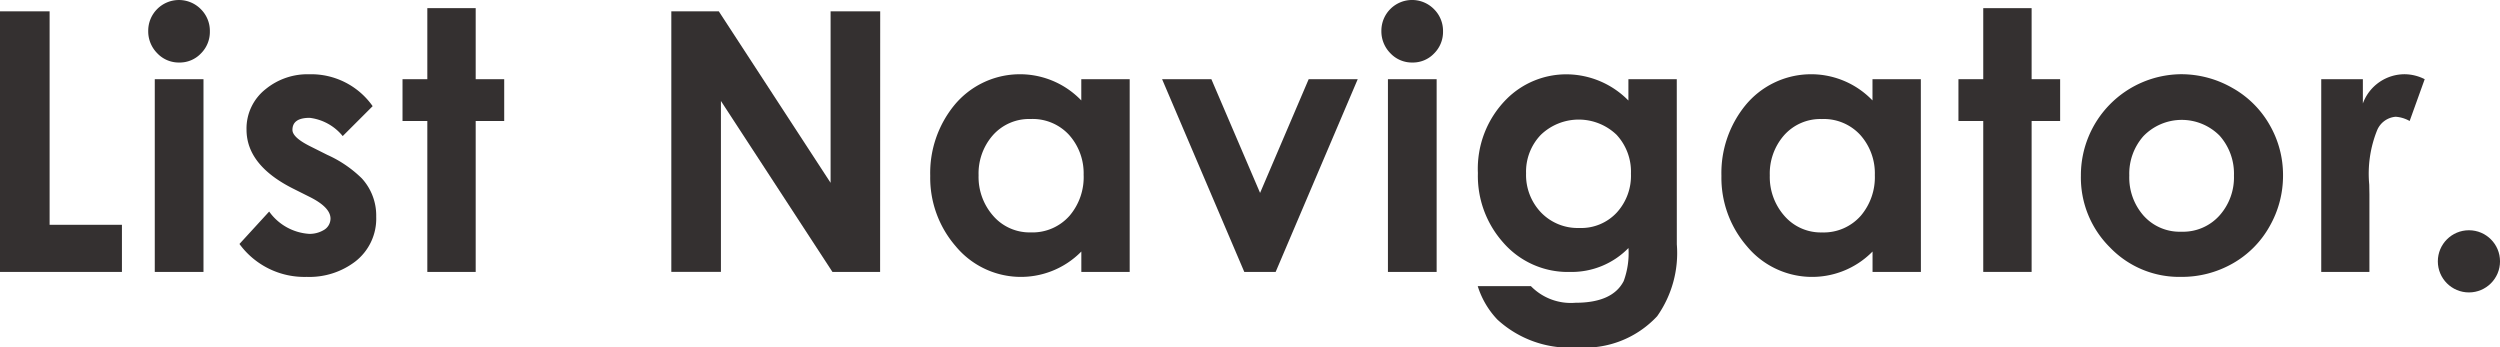 <svg xmlns="http://www.w3.org/2000/svg" width="159.458" height="22.157" viewBox="0 0 159.458 22.157">
  <g id="グループ_13178" data-name="グループ 13178" transform="translate(0 0)">
    <path id="パス_2033" data-name="パス 2033" d="M26.6,33.464H18.823V16.843h3.164V30.458H26.6Z" transform="translate(-18.823 -16.12)" fill="#343030"/>
    <path id="パス_2034" data-name="パス 2034" d="M41.725,17.4a1.932,1.932,0,0,1-.569,1.4,1.863,1.863,0,0,1-1.38.58,1.887,1.887,0,0,1-1.408-.592,1.984,1.984,0,0,1-.575-1.436,1.96,1.96,0,0,1,3.357-1.374A1.951,1.951,0,0,1,41.725,17.4Zm-.407,15.338H38.211V20.442h3.107Z" transform="translate(-28.339 -15.392)" fill="#343030"/>
    <path id="パス_2035" data-name="パス 2035" d="M58.192,33.983a3.458,3.458,0,0,1-1.345,2.862,4.821,4.821,0,0,1-3.084.973,5.129,5.129,0,0,1-4.294-2.1l1.895-2.068a3.4,3.4,0,0,0,2.56,1.424,1.762,1.762,0,0,0,.891-.226.849.849,0,0,0,.462-.747q0-.724-1.342-1.391l-1.038-.52q-2.977-1.493-2.977-3.767a3.194,3.194,0,0,1,1.232-2.591,4.217,4.217,0,0,1,2.768-.938,4.792,4.792,0,0,1,4.045,2.034l-1.91,1.909a3.206,3.206,0,0,0-2.106-1.164q-1.1,0-1.1.769,0,.475,1.1,1.03l1.127.565a7.535,7.535,0,0,1,2.2,1.5A3.509,3.509,0,0,1,58.192,33.983Z" transform="translate(-34.196 -20.157)" fill="#343030"/>
    <path id="パス_2036" data-name="パス 2036" d="M76.826,23.632H75.007v9.626H71.922V23.632H70.34V20.966h1.582V16.435h3.085v4.531h1.819Z" transform="translate(-44.666 -15.915)" fill="#343030"/>
    <path id="パス_2037" data-name="パス 2037" d="M118.053,33.464h-3.04L107.9,22.56v10.9h-3.164V16.843h3.029l7.13,10.938V16.843h3.164Z" transform="translate(-61.917 -16.12)" fill="#343030"/>
    <path id="パス_2038" data-name="パス 2038" d="M150.6,37.5h-3.084V36.2a5.4,5.4,0,0,1-8.024-.35,6.661,6.661,0,0,1-1.614-4.474,6.837,6.837,0,0,1,1.535-4.508,5.422,5.422,0,0,1,8.1-.305V25.208H150.6Zm-2.938-6.169a3.671,3.671,0,0,0-.923-2.563,3.152,3.152,0,0,0-2.454-1.02,3.091,3.091,0,0,0-2.433,1.059,3.7,3.7,0,0,0-.89,2.534,3.744,3.744,0,0,0,.9,2.546,3.071,3.071,0,0,0,2.433,1.093,3.148,3.148,0,0,0,2.477-1.07A3.792,3.792,0,0,0,147.664,31.332Z" transform="translate(-78.545 -20.157)" fill="#343030"/>
    <path id="パス_2039" data-name="パス 2039" d="M180.035,25.526,174.8,37.819h-2l-5.243-12.293H170.7l3.107,7.254,3.1-7.254Z" transform="translate(-93.435 -20.475)" fill="#343030"/>
    <path id="パス_2040" data-name="パス 2040" d="M199.551,17.4a1.932,1.932,0,0,1-.569,1.4,1.862,1.862,0,0,1-1.38.58,1.887,1.887,0,0,1-1.409-.592,1.984,1.984,0,0,1-.574-1.436,1.959,1.959,0,0,1,3.357-1.374A1.951,1.951,0,0,1,199.551,17.4Zm-.407,15.338h-3.107V20.442h3.107Z" transform="translate(-107.51 -15.392)" fill="#343030"/>
    <path id="パス_2041" data-name="パス 2041" d="M220.647,35.739a6.993,6.993,0,0,1-1.254,4.587,6.3,6.3,0,0,1-5.073,1.989,6.813,6.813,0,0,1-5.118-1.774,5.457,5.457,0,0,1-1.254-2.135h3.39a3.558,3.558,0,0,0,2.847,1.062q2.362,0,3.073-1.383a5.151,5.151,0,0,0,.305-2.108,5.064,5.064,0,0,1-3.724,1.525,5.457,5.457,0,0,1-4.266-1.875,6.386,6.386,0,0,1-1.614-4.429,6.293,6.293,0,0,1,1.806-4.7,5.384,5.384,0,0,1,3.9-1.6,5.562,5.562,0,0,1,3.894,1.672V25.208h3.085Zm-2.926-4.509a3.459,3.459,0,0,0-.918-2.477,3.489,3.489,0,0,0-4.831.005,3.388,3.388,0,0,0-.94,2.449,3.466,3.466,0,0,0,.951,2.5,3.246,3.246,0,0,0,2.449.991,3.09,3.09,0,0,0,2.4-1A3.481,3.481,0,0,0,217.721,31.23Z" transform="translate(-113.694 -20.157)" fill="#343030"/>
    <path id="パス_2042" data-name="パス 2042" d="M251.862,37.5h-3.084V36.2a5.4,5.4,0,0,1-8.025-.35,6.663,6.663,0,0,1-1.614-4.474,6.837,6.837,0,0,1,1.535-4.508,5.422,5.422,0,0,1,8.1-.305V25.208h3.084Zm-2.938-6.169A3.673,3.673,0,0,0,248,28.77a3.152,3.152,0,0,0-2.454-1.02,3.091,3.091,0,0,0-2.432,1.059,3.7,3.7,0,0,0-.89,2.534,3.744,3.744,0,0,0,.9,2.546,3.071,3.071,0,0,0,2.433,1.093,3.148,3.148,0,0,0,2.477-1.07A3.792,3.792,0,0,0,248.924,31.332Z" transform="translate(-129.341 -20.157)" fill="#343030"/>
    <path id="パス_2043" data-name="パス 2043" d="M275.96,23.632h-1.819v9.626h-3.085V23.632h-1.582V20.966h1.582V16.435h3.085v4.531h1.819Z" transform="translate(-144.558 -15.915)" fill="#343030"/>
    <path id="パス_2044" data-name="パス 2044" d="M298.04,31.343a6.494,6.494,0,0,1-.859,3.254,6.185,6.185,0,0,1-2.356,2.367,6.539,6.539,0,0,1-3.294.853A6.114,6.114,0,0,1,287,35.936a6.27,6.27,0,0,1-1.853-4.571,6.444,6.444,0,0,1,6.373-6.474,6.55,6.55,0,0,1,3.271.864,6.234,6.234,0,0,1,2.39,2.361A6.38,6.38,0,0,1,298.04,31.343Zm-3.13.011a3.642,3.642,0,0,0-.912-2.54,3.4,3.4,0,0,0-4.864.028,3.615,3.615,0,0,0-.9,2.512,3.677,3.677,0,0,0,.89,2.534,3.084,3.084,0,0,0,2.432,1.048A3.118,3.118,0,0,0,294,33.889,3.648,3.648,0,0,0,294.91,31.355Z" transform="translate(-152.421 -20.157)" fill="#343030"/>
    <path id="パス_2045" data-name="パス 2045" d="M322.506,25.208l-.96,2.667a2.107,2.107,0,0,0-.889-.271,1.4,1.4,0,0,0-1.193.88,7.428,7.428,0,0,0-.495,3.454l.011.6V37.5h-3.073V25.208h2.655v1.548a2.837,2.837,0,0,1,2.693-1.864A2.876,2.876,0,0,1,322.506,25.208Z" transform="translate(-167.851 -20.157)" fill="#343030"/>
    <circle id="楕円形_1273" data-name="楕円形 1273" cx="1.983" cy="1.983" r="1.983" transform="translate(155.493 14.686)" fill="#343030"/>
  </g>
</svg>
